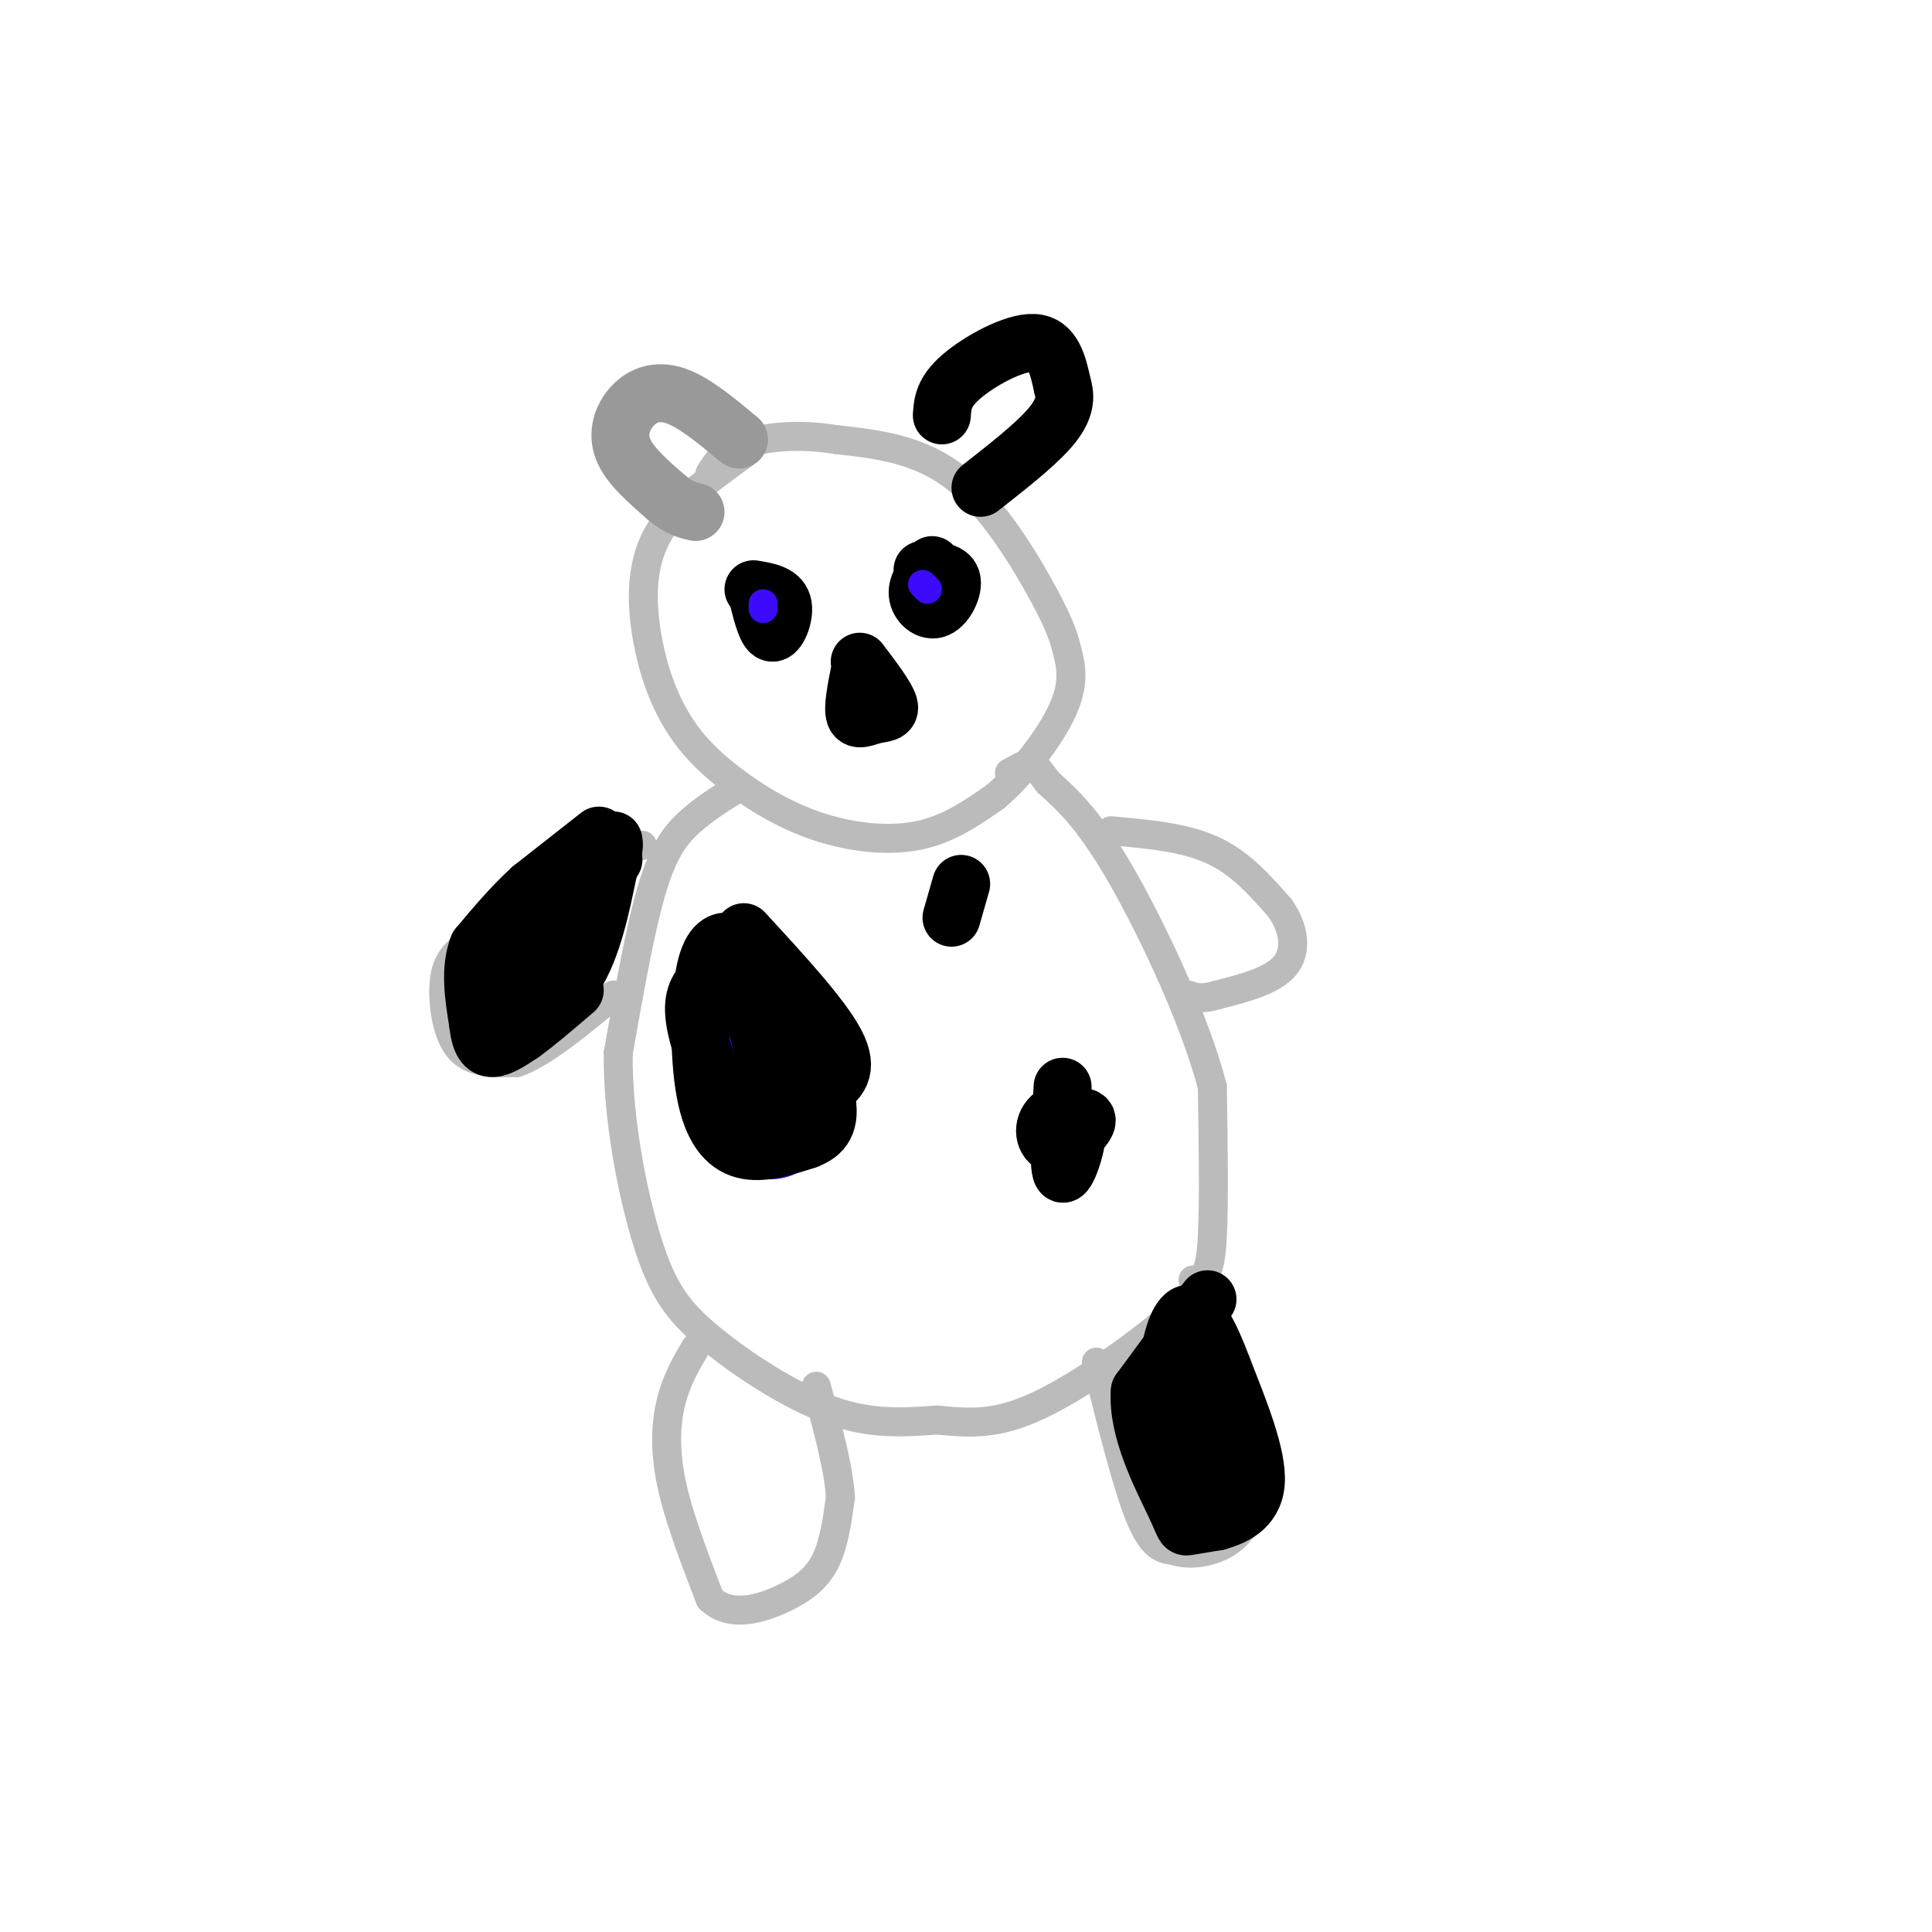 <svg viewBox='0 0 400 400' version='1.1' xmlns='http://www.w3.org/2000/svg' xmlns:xlink='http://www.w3.org/1999/xlink'><g fill='none' stroke='#BBBBBB' stroke-width='6' stroke-linecap='round' stroke-linejoin='round'><path d='M154,94c-7.260,5.245 -14.519,10.490 -18,17c-3.481,6.510 -3.183,14.286 -2,21c1.183,6.714 3.251,12.365 6,17c2.749,4.635 6.180,8.253 11,12c4.820,3.747 11.028,7.624 18,10c6.972,2.376 14.706,3.250 21,2c6.294,-1.250 11.147,-4.625 16,-8'/><path d='M206,165c5.560,-4.685 11.459,-12.399 14,-18c2.541,-5.601 1.722,-9.089 1,-12c-0.722,-2.911 -1.348,-5.245 -5,-12c-3.652,-6.755 -10.329,-17.930 -18,-24c-7.671,-6.070 -16.335,-7.035 -25,-8'/><path d='M173,91c-7.800,-1.289 -14.800,-0.511 -19,1c-4.200,1.511 -5.600,3.756 -7,6'/><path d='M153,163c-3.489,2.156 -6.978,4.311 -10,7c-3.022,2.689 -5.578,5.911 -8,14c-2.422,8.089 -4.711,21.044 -7,34'/><path d='M128,218c-0.183,13.113 2.858,28.896 6,39c3.142,10.104 6.384,14.528 13,20c6.616,5.472 16.604,11.992 25,15c8.396,3.008 15.198,2.504 22,2'/><path d='M194,294c6.590,0.625 12.065,1.188 21,-3c8.935,-4.188 21.329,-13.128 28,-19c6.671,-5.872 7.620,-8.678 8,-16c0.380,-7.322 0.190,-19.161 0,-31'/><path d='M251,225c-3.556,-13.756 -12.444,-32.644 -19,-44c-6.556,-11.356 -10.778,-15.178 -15,-19'/><path d='M217,162c-3.044,-3.933 -3.156,-4.267 -4,-4c-0.844,0.267 -2.422,1.133 -4,2'/><path d='M133,175c-9.500,3.333 -19.000,6.667 -25,10c-6.000,3.333 -8.500,6.667 -11,10'/><path d='M97,195c-2.869,2.560 -4.542,3.958 -5,8c-0.458,4.042 0.298,10.726 3,14c2.702,3.274 7.351,3.137 12,3'/><path d='M107,220c5.333,-1.833 12.667,-7.917 20,-14'/><path d='M230,172c7.583,0.667 15.167,1.333 21,4c5.833,2.667 9.917,7.333 14,12'/><path d='M265,188c3.022,4.267 3.578,8.933 1,12c-2.578,3.067 -8.289,4.533 -14,6'/><path d='M252,206c-3.333,1.000 -4.667,0.500 -6,0'/><path d='M144,279c-1.933,3.289 -3.867,6.578 -5,11c-1.133,4.422 -1.467,9.978 0,17c1.467,7.022 4.733,15.511 8,24'/><path d='M147,331c4.131,4.036 10.458,2.125 15,0c4.542,-2.125 7.298,-4.464 9,-8c1.702,-3.536 2.351,-8.268 3,-13'/><path d='M174,310c-0.333,-6.000 -2.667,-14.500 -5,-23'/><path d='M227,282c3.167,12.750 6.333,25.500 9,32c2.667,6.500 4.833,6.750 7,7'/><path d='M243,321c3.032,1.131 7.112,0.458 10,-1c2.888,-1.458 4.585,-3.700 6,-7c1.415,-3.300 2.547,-7.657 2,-13c-0.547,-5.343 -2.774,-11.671 -5,-18'/><path d='M256,282c-2.333,-5.833 -5.667,-11.417 -9,-17'/></g>
<g fill='none' stroke='#000000' stroke-width='12' stroke-linecap='round' stroke-linejoin='round'><path d='M157,124c0.911,3.556 1.822,7.111 3,7c1.178,-0.111 2.622,-3.889 2,-6c-0.622,-2.111 -3.311,-2.556 -6,-3'/><path d='M193,117c-1.595,2.030 -3.190,4.060 -3,6c0.190,1.940 2.167,3.792 4,3c1.833,-0.792 3.524,-4.226 3,-6c-0.524,-1.774 -3.262,-1.887 -6,-2'/></g>
<g fill='none' stroke='#3C0AFC' stroke-width='6' stroke-linecap='round' stroke-linejoin='round'><path d='M192,122c0.000,0.000 -1.000,-1.000 -1,-1'/><path d='M158,126c0.000,0.000 0.000,-1.000 0,-1'/></g>
<g fill='none' stroke='#3C0AFC' stroke-width='12' stroke-linecap='round' stroke-linejoin='round'><path d='M153,199c-2.550,0.684 -5.100,1.368 -6,7c-0.900,5.632 -0.148,16.211 1,22c1.148,5.789 2.694,6.789 5,8c2.306,1.211 5.373,2.632 8,2c2.627,-0.632 4.813,-3.316 7,-6'/><path d='M168,232c0.556,-6.044 -1.556,-18.156 -5,-24c-3.444,-5.844 -8.222,-5.422 -13,-5'/></g>
<g fill='none' stroke='#000000' stroke-width='12' stroke-linecap='round' stroke-linejoin='round'><path d='M153,197c-0.322,-0.866 -0.644,-1.732 -2,-2c-1.356,-0.268 -3.745,0.062 -5,6c-1.255,5.938 -1.376,17.483 0,25c1.376,7.517 4.250,11.005 8,12c3.750,0.995 8.375,-0.502 13,-2'/><path d='M167,236c3.348,-1.260 5.217,-3.410 4,-9c-1.217,-5.590 -5.520,-14.620 -9,-20c-3.480,-5.380 -6.137,-7.108 -9,-6c-2.863,1.108 -5.931,5.054 -9,9'/><path d='M153,197c0.000,0.000 8.000,33.000 8,33'/><path d='M154,193c8.044,8.733 16.089,17.467 19,23c2.911,5.533 0.689,7.867 -3,10c-3.689,2.133 -8.844,4.067 -14,6'/><path d='M146,203c-1.500,1.833 -3.000,3.667 -2,9c1.000,5.333 4.500,14.167 8,23'/><path d='M127,178c0.000,0.000 -21.000,14.000 -21,14'/><path d='M106,192c-4.244,2.489 -4.356,1.711 -4,5c0.356,3.289 1.178,10.644 2,18'/><path d='M104,215c2.833,0.833 8.917,-6.083 15,-13'/><path d='M119,202c3.667,-5.833 5.333,-13.917 7,-22'/><path d='M126,180c1.333,-4.667 1.167,-5.333 1,-6'/><path d='M117,195c0.000,0.000 -7.000,7.000 -7,7'/><path d='M124,173c0.000,0.000 -14.000,11.000 -14,11'/><path d='M110,184c-4.167,3.833 -7.583,7.917 -11,12'/><path d='M99,196c-1.833,4.667 -0.917,10.333 0,16'/><path d='M99,212c0.400,3.733 1.400,5.067 3,5c1.600,-0.067 3.800,-1.533 6,-3'/><path d='M108,214c2.833,-2.000 6.917,-5.500 11,-9'/><path d='M250,269c0.000,0.000 -14.000,19.000 -14,19'/><path d='M236,288c-0.690,7.833 4.583,17.917 7,23c2.417,5.083 1.976,5.167 3,5c1.024,-0.167 3.512,-0.583 6,-1'/><path d='M252,315c3.022,-0.867 7.578,-2.533 8,-8c0.422,-5.467 -3.289,-14.733 -7,-24'/><path d='M253,283c-2.417,-6.667 -4.958,-11.333 -7,-11c-2.042,0.333 -3.583,5.667 -4,10c-0.417,4.333 0.292,7.667 1,11'/><path d='M243,293c2.976,3.798 9.917,7.792 12,10c2.083,2.208 -0.690,2.631 -2,2c-1.310,-0.631 -1.155,-2.315 -1,-4'/><path d='M252,301c-1.000,-4.000 -3.000,-12.000 -5,-20'/><path d='M195,86c0.156,-2.400 0.311,-4.800 4,-8c3.689,-3.200 10.911,-7.200 15,-7c4.089,0.200 5.044,4.600 6,9'/><path d='M220,80c0.889,2.867 0.111,5.533 -3,9c-3.111,3.467 -8.556,7.733 -14,12'/><path d='M220,225c-0.522,8.802 -1.044,17.604 0,18c1.044,0.396 3.656,-7.615 3,-11c-0.656,-3.385 -4.578,-2.144 -6,0c-1.422,2.144 -0.344,5.193 2,5c2.344,-0.193 5.956,-3.626 6,-5c0.044,-1.374 -3.478,-0.687 -7,0'/><path d='M199,183c0.000,0.000 -2.000,7.000 -2,7'/><path d='M178,139c-0.750,3.798 -1.500,7.595 -1,9c0.500,1.405 2.250,0.417 4,0c1.750,-0.417 3.500,-0.262 3,-2c-0.500,-1.738 -3.250,-5.369 -6,-9'/></g>
<g fill='none' stroke='#999999' stroke-width='12' stroke-linecap='round' stroke-linejoin='round'><path d='M153,91c-4.589,-3.821 -9.179,-7.643 -13,-9c-3.821,-1.357 -6.875,-0.250 -9,2c-2.125,2.250 -3.321,5.643 -2,9c1.321,3.357 5.161,6.679 9,10'/><path d='M138,103c2.500,2.167 4.250,2.583 6,3'/></g>
</svg>